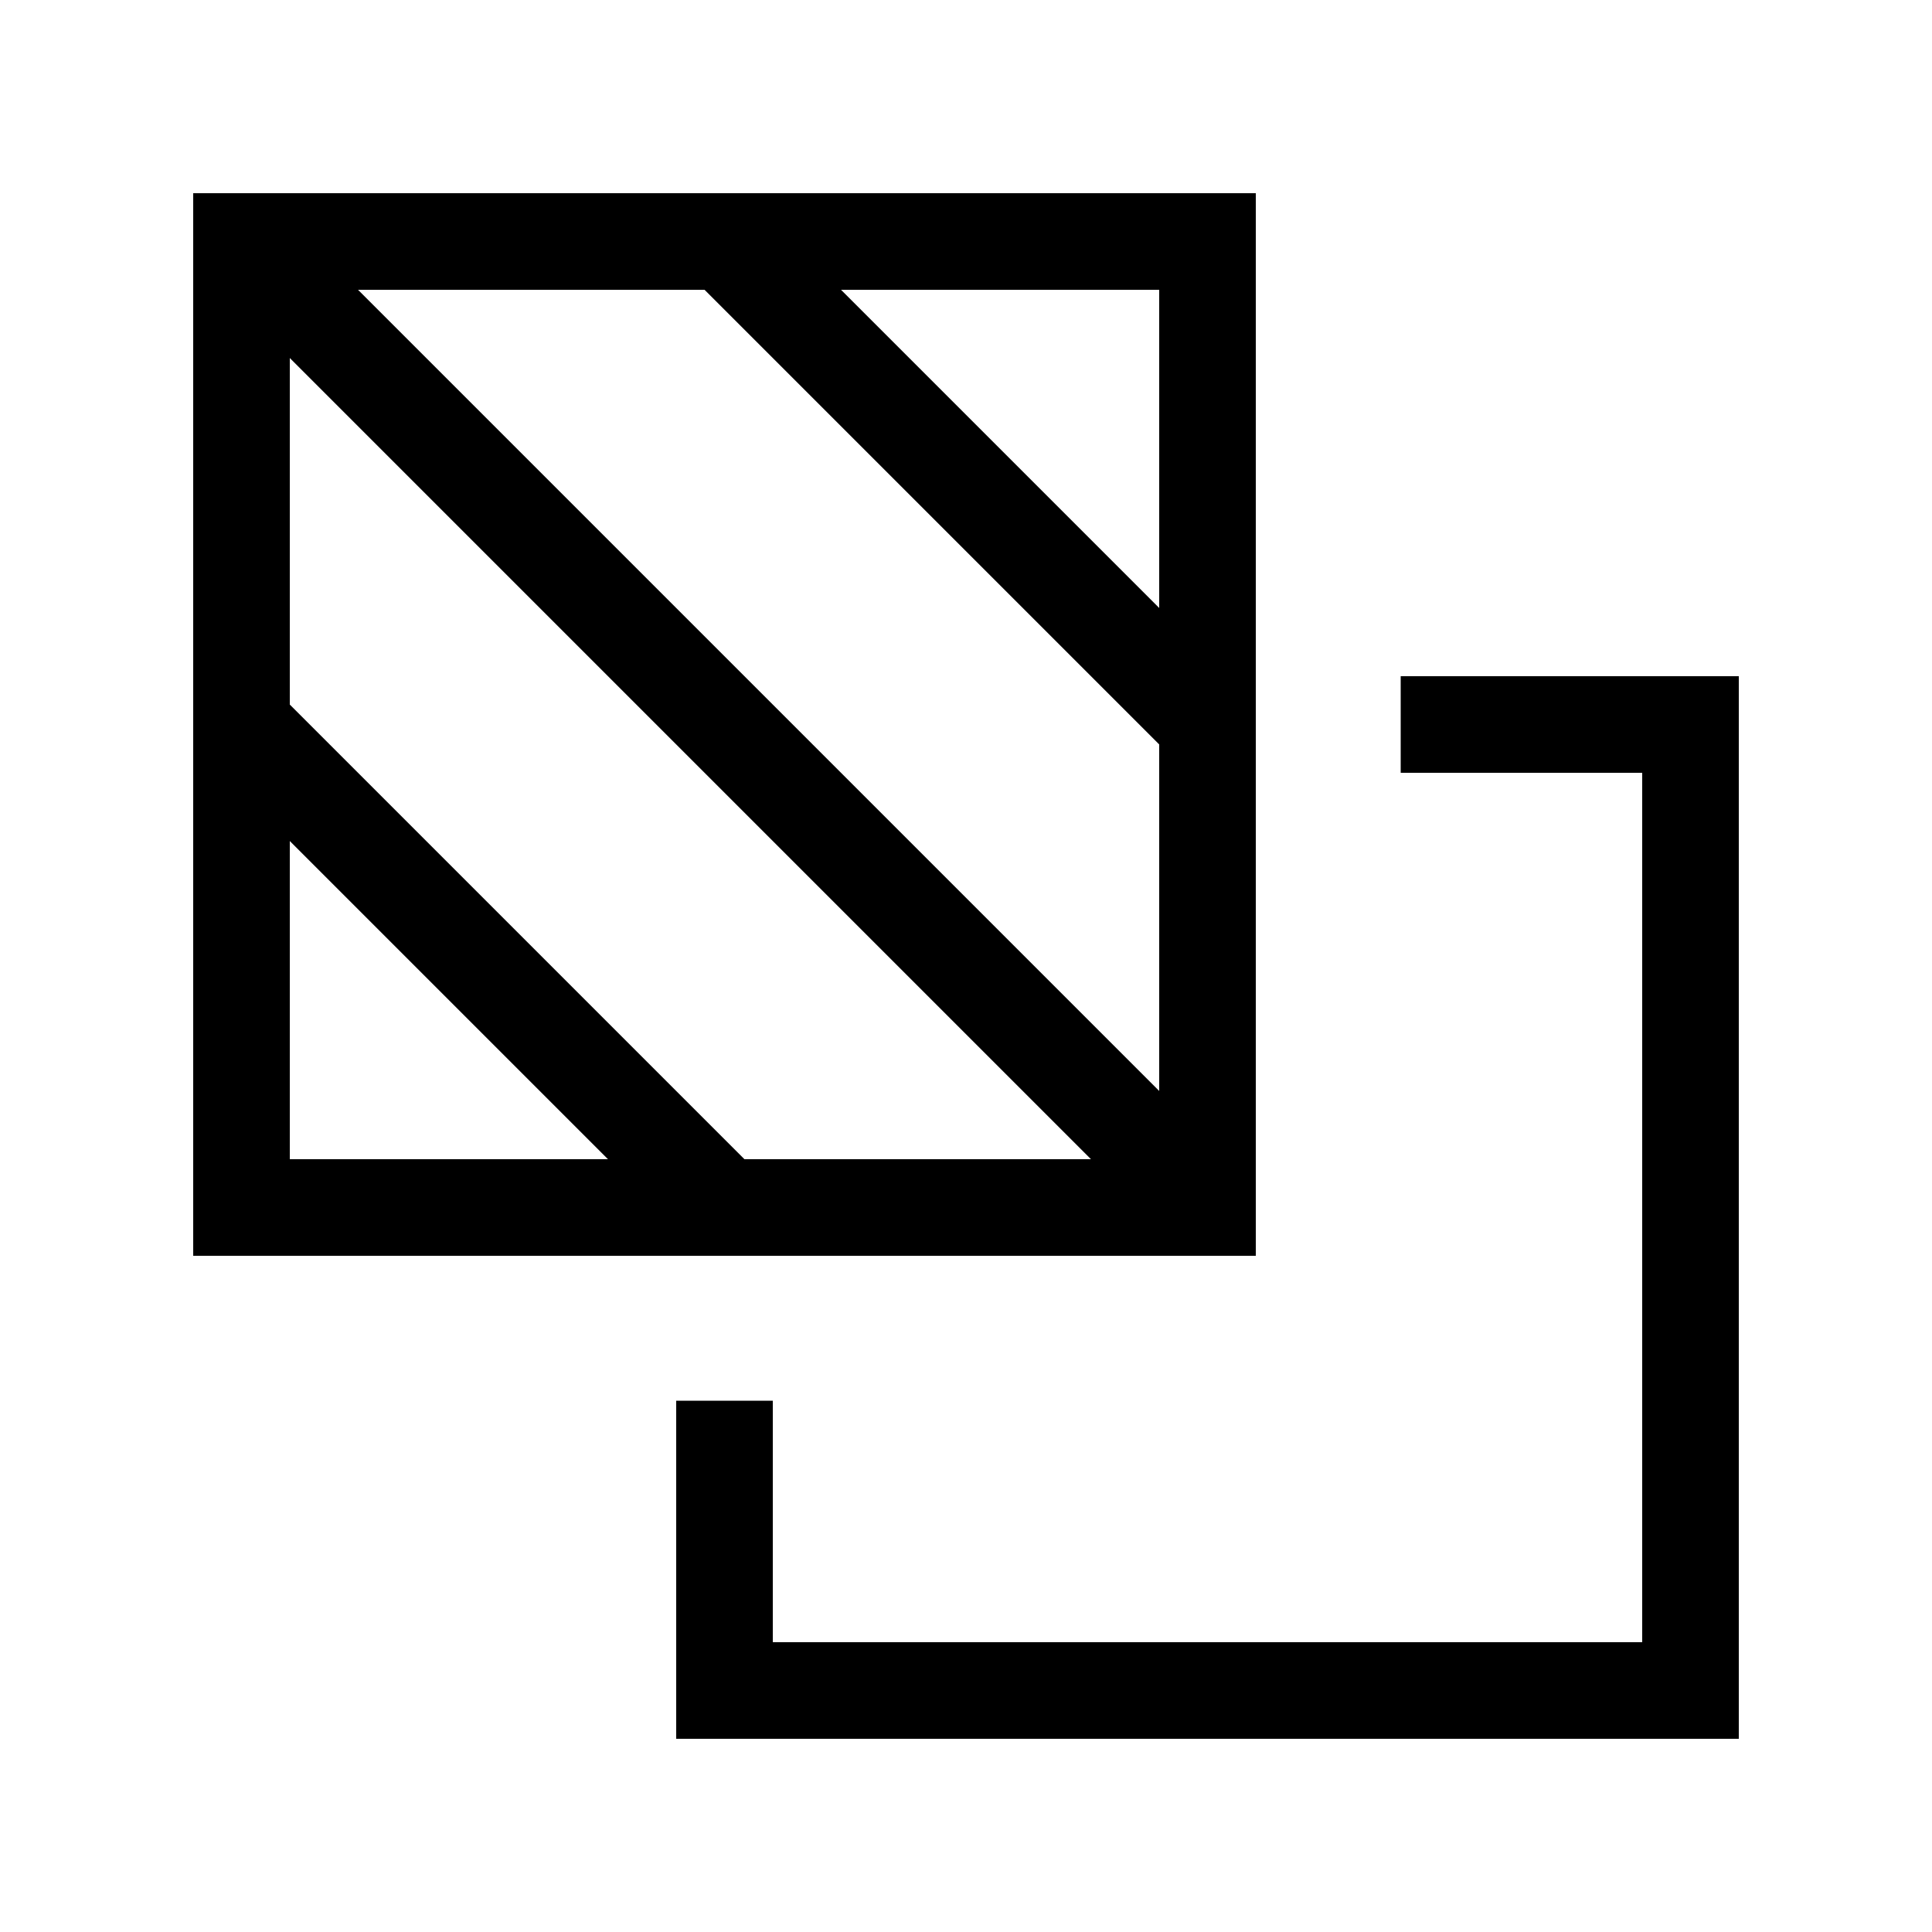 <svg xmlns="http://www.w3.org/2000/svg" viewBox="0 0 640 640"><!--! Font Awesome Pro 7.1.0 by @fontawesome - https://fontawesome.com License - https://fontawesome.com/license (Commercial License) Copyright 2025 Fonticons, Inc. --><path fill="currentColor" d="M256 544L544 544L544 256L464 256L464 224L576 224L576 576L224 576L224 464L256 464L256 544zM246.6 384L361.4 384L96 118.6L96 233.4L246.6 384zM240 416L64 416L64 64L416 64L416 416L240 416zM201.4 384L96 278.6L96 384L201.4 384zM384 201.4L384 96L278.6 96L384 201.4zM233.4 96L118.6 96L384 361.4L384 246.6L233.4 96z"/></svg>
